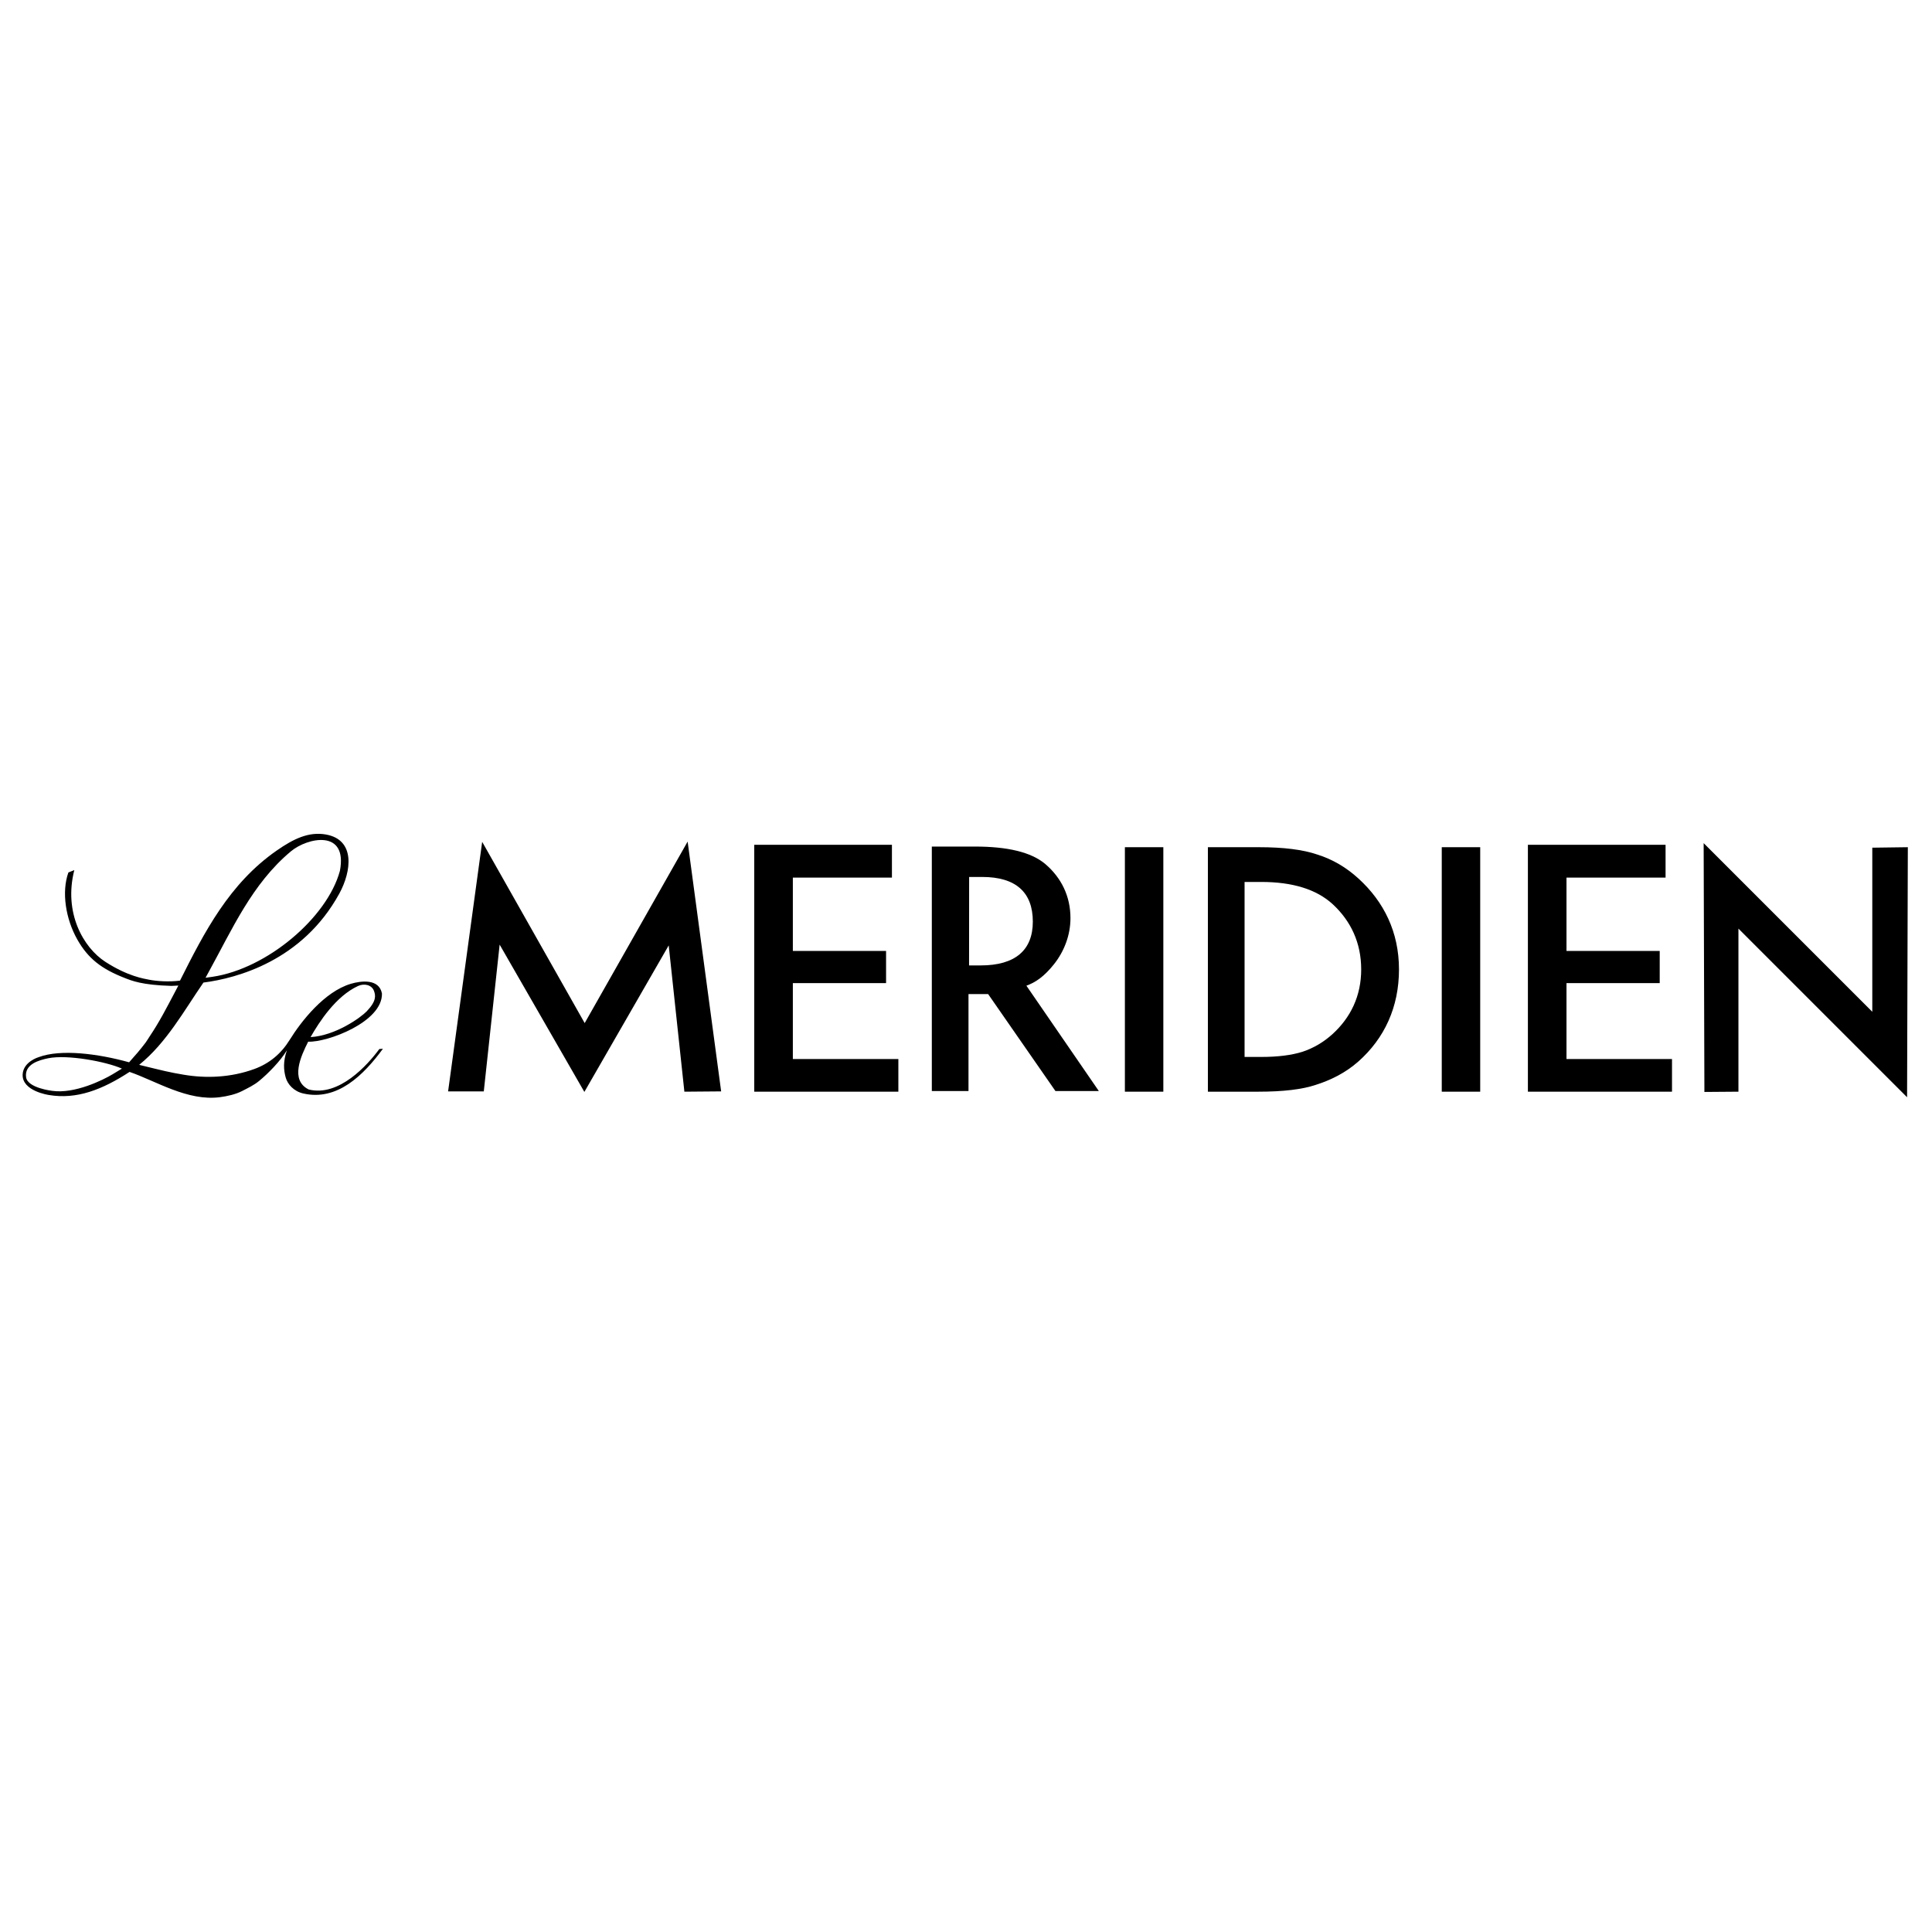 <?xml version="1.0" encoding="UTF-8" standalone="no"?>
<!DOCTYPE svg PUBLIC "-//W3C//DTD SVG 1.1//EN" "http://www.w3.org/Graphics/SVG/1.1/DTD/svg11.dtd">
<svg width="100%" height="100%" viewBox="0 0 256 256" version="1.1" xmlns="http://www.w3.org/2000/svg" xmlns:xlink="http://www.w3.org/1999/xlink" xml:space="preserve" xmlns:serif="http://www.serif.com/" style="fill-rule:evenodd;clip-rule:evenodd;stroke-linejoin:round;stroke-miterlimit:2;">
    <g transform="matrix(0.682,0,0,0.682,2.586,109.902)">
        <path d="M36.141,28.822L36.678,27.84C41.321,19.422 45.15,10.59 52.726,4.261C55.951,1.567 63.795,-0.087 62.25,8.051C59.77,17.182 48.066,27.06 37.516,28.631L36.141,28.822ZM56.083,41.242C59.794,41.402 70.543,37.417 70.418,31.884C69.863,28.967 66.377,29.398 64.367,29.997C59.224,31.529 54.725,37.277 52.465,40.928C50.836,43.56 48.564,45.476 45.622,46.55C41.041,48.221 36.257,48.396 31.879,47.656C29.085,47.182 28.147,46.938 23.247,45.742C28.566,41.431 31.938,35.264 35.732,29.755C42.223,28.923 54.985,25.526 62.136,12.46C64.496,8.139 65.307,2.007 59.523,0.987C56.161,0.395 53.212,1.849 49.968,4.106C40.748,10.519 35.907,19.972 31.182,29.376C29.147,29.649 26.675,29.503 25.14,29.192C24.193,29 21.061,28.557 16.668,25.719C12.395,22.958 8.536,16.189 10.645,7.905L9.495,8.363C8.135,12.165 8.97,17.395 11.221,21.378C13.305,25.068 15.906,27.1 20.446,28.867C21.782,29.386 23.735,30.235 29.486,30.402L30.86,30.338L30.164,31.661C28.584,34.646 27.206,37.363 25.279,40.222C25.07,40.531 24.744,41.093 24.489,41.43C23.392,42.882 22.517,43.874 21.292,45.246C15.338,43.589 8.047,42.62 3.699,44.253C3.699,44.253 0.723,45.128 0.609,47.609C0.46,50.854 5.692,51.597 5.692,51.597C11.082,52.509 16.061,50.586 21.379,47.113C26.484,48.863 32.667,52.862 38.969,52.02C40.363,51.834 41.989,51.483 43.295,50.806C44.423,50.223 45.541,49.692 46.516,48.897C48.349,47.403 50.736,44.934 51.951,42.912C51.194,45.1 51.31,46.704 51.705,48.162C52.081,49.546 53.313,50.89 55.131,51.305C61.727,52.813 66.839,47.755 70.606,42.617L69.909,42.67C67.646,45.742 62.072,52.003 56.182,50.526C52.511,48.704 54.672,44.031 56.083,41.242ZM56.547,40.351C58.235,37.401 61.444,32.418 65.769,30.421C67.001,29.854 68.435,30.221 68.861,31.356C69.209,32.285 69.358,33.346 67.466,35.332C66.311,36.545 61.396,40.076 56.547,40.351ZM18.104,47.561C16.188,48.717 10.694,51.41 6.377,50.794C6.335,50.789 1.555,50.253 1.274,48.136C0.941,45.618 3.77,44.827 5.586,44.458C9.311,43.707 16.794,45.099 19.892,46.47L19.658,46.617L18.104,47.561Z" style="fill-rule:nonzero;"/>
        <path d="M333.967,50.956L333.967,19.27L366.733,52.036L366.879,3.456L359.974,3.549L359.974,35.432L327.209,2.667L327.355,51.007L333.967,50.956Z" style="fill-rule:nonzero;"/>
        <rect x="214.761" y="3.456" width="7.471" height="47.5"/>
        <rect x="276.326" y="3.456" width="7.47" height="47.5"/>
        <path d="M169.5,2.987L142.752,2.987L142.752,50.956L170.75,50.956L170.75,44.612L150.25,44.612L150.25,29.862L168.362,29.862L168.362,23.612L150.25,23.612L150.25,9.362L169.5,9.362L169.5,2.987Z" style="fill-rule:nonzero;"/>
        <path d="M319.81,2.987L293.062,2.987L293.062,50.956L321.06,50.956L321.06,44.612L300.56,44.612L300.56,29.862L318.672,29.862L318.672,23.612L300.56,23.612L300.56,9.362L319.81,9.362L319.81,2.987Z" style="fill-rule:nonzero;"/>
        <path d="M90.204,50.897L93.283,22.385L109.743,51.002L126.13,22.534L129.176,50.956L136.32,50.897L129.807,2.365L109.806,37.629L89.889,2.413L83.27,50.897L90.204,50.897Z" style="fill-rule:nonzero;"/>
        <path d="M195.625,30.362C197.375,29.737 199.078,28.594 201,26.174C202.921,23.754 204.187,20.602 204.187,17.237C204.187,12.932 202.375,9.364 199.312,6.737C196.535,4.379 191.865,3.331 185.614,3.331L177.251,3.331L177.251,50.831L184.376,50.831L184.376,31.987L188.187,31.987L201.268,50.831L209.699,50.831L195.625,30.362ZM186.75,26.424L184.487,26.424L184.501,9.237L187.037,9.237C193.595,9.237 196.875,12.237 196.875,17.924C196.875,23.424 193.492,26.424 186.75,26.424Z" style="fill-rule:nonzero;"/>
        <path d="M260.183,9.579C257.769,7.364 255.082,5.793 252.117,4.872C249.355,3.928 245.593,3.456 240.828,3.456L230.89,3.456L230.89,50.956L240.707,50.956C245.511,50.956 249.222,50.516 251.841,49.633C254.642,48.75 257.559,47.352 260.116,45.096C265.208,40.584 268.015,34.506 268.015,27.206C268.015,19.924 265.07,14.049 260.183,9.579ZM255.089,39.778C253.363,41.336 251.431,42.475 249.294,43.192C247.158,43.868 244.476,44.206 241.252,44.206L238.015,44.206L238.015,10.206L241.252,10.206C247.373,10.206 252.005,11.651 255.15,14.54C258.642,17.778 260.674,22 260.674,27.206C260.674,32.37 258.623,36.561 255.089,39.778Z" style="fill-rule:nonzero;"/>
    </g>
</svg>
